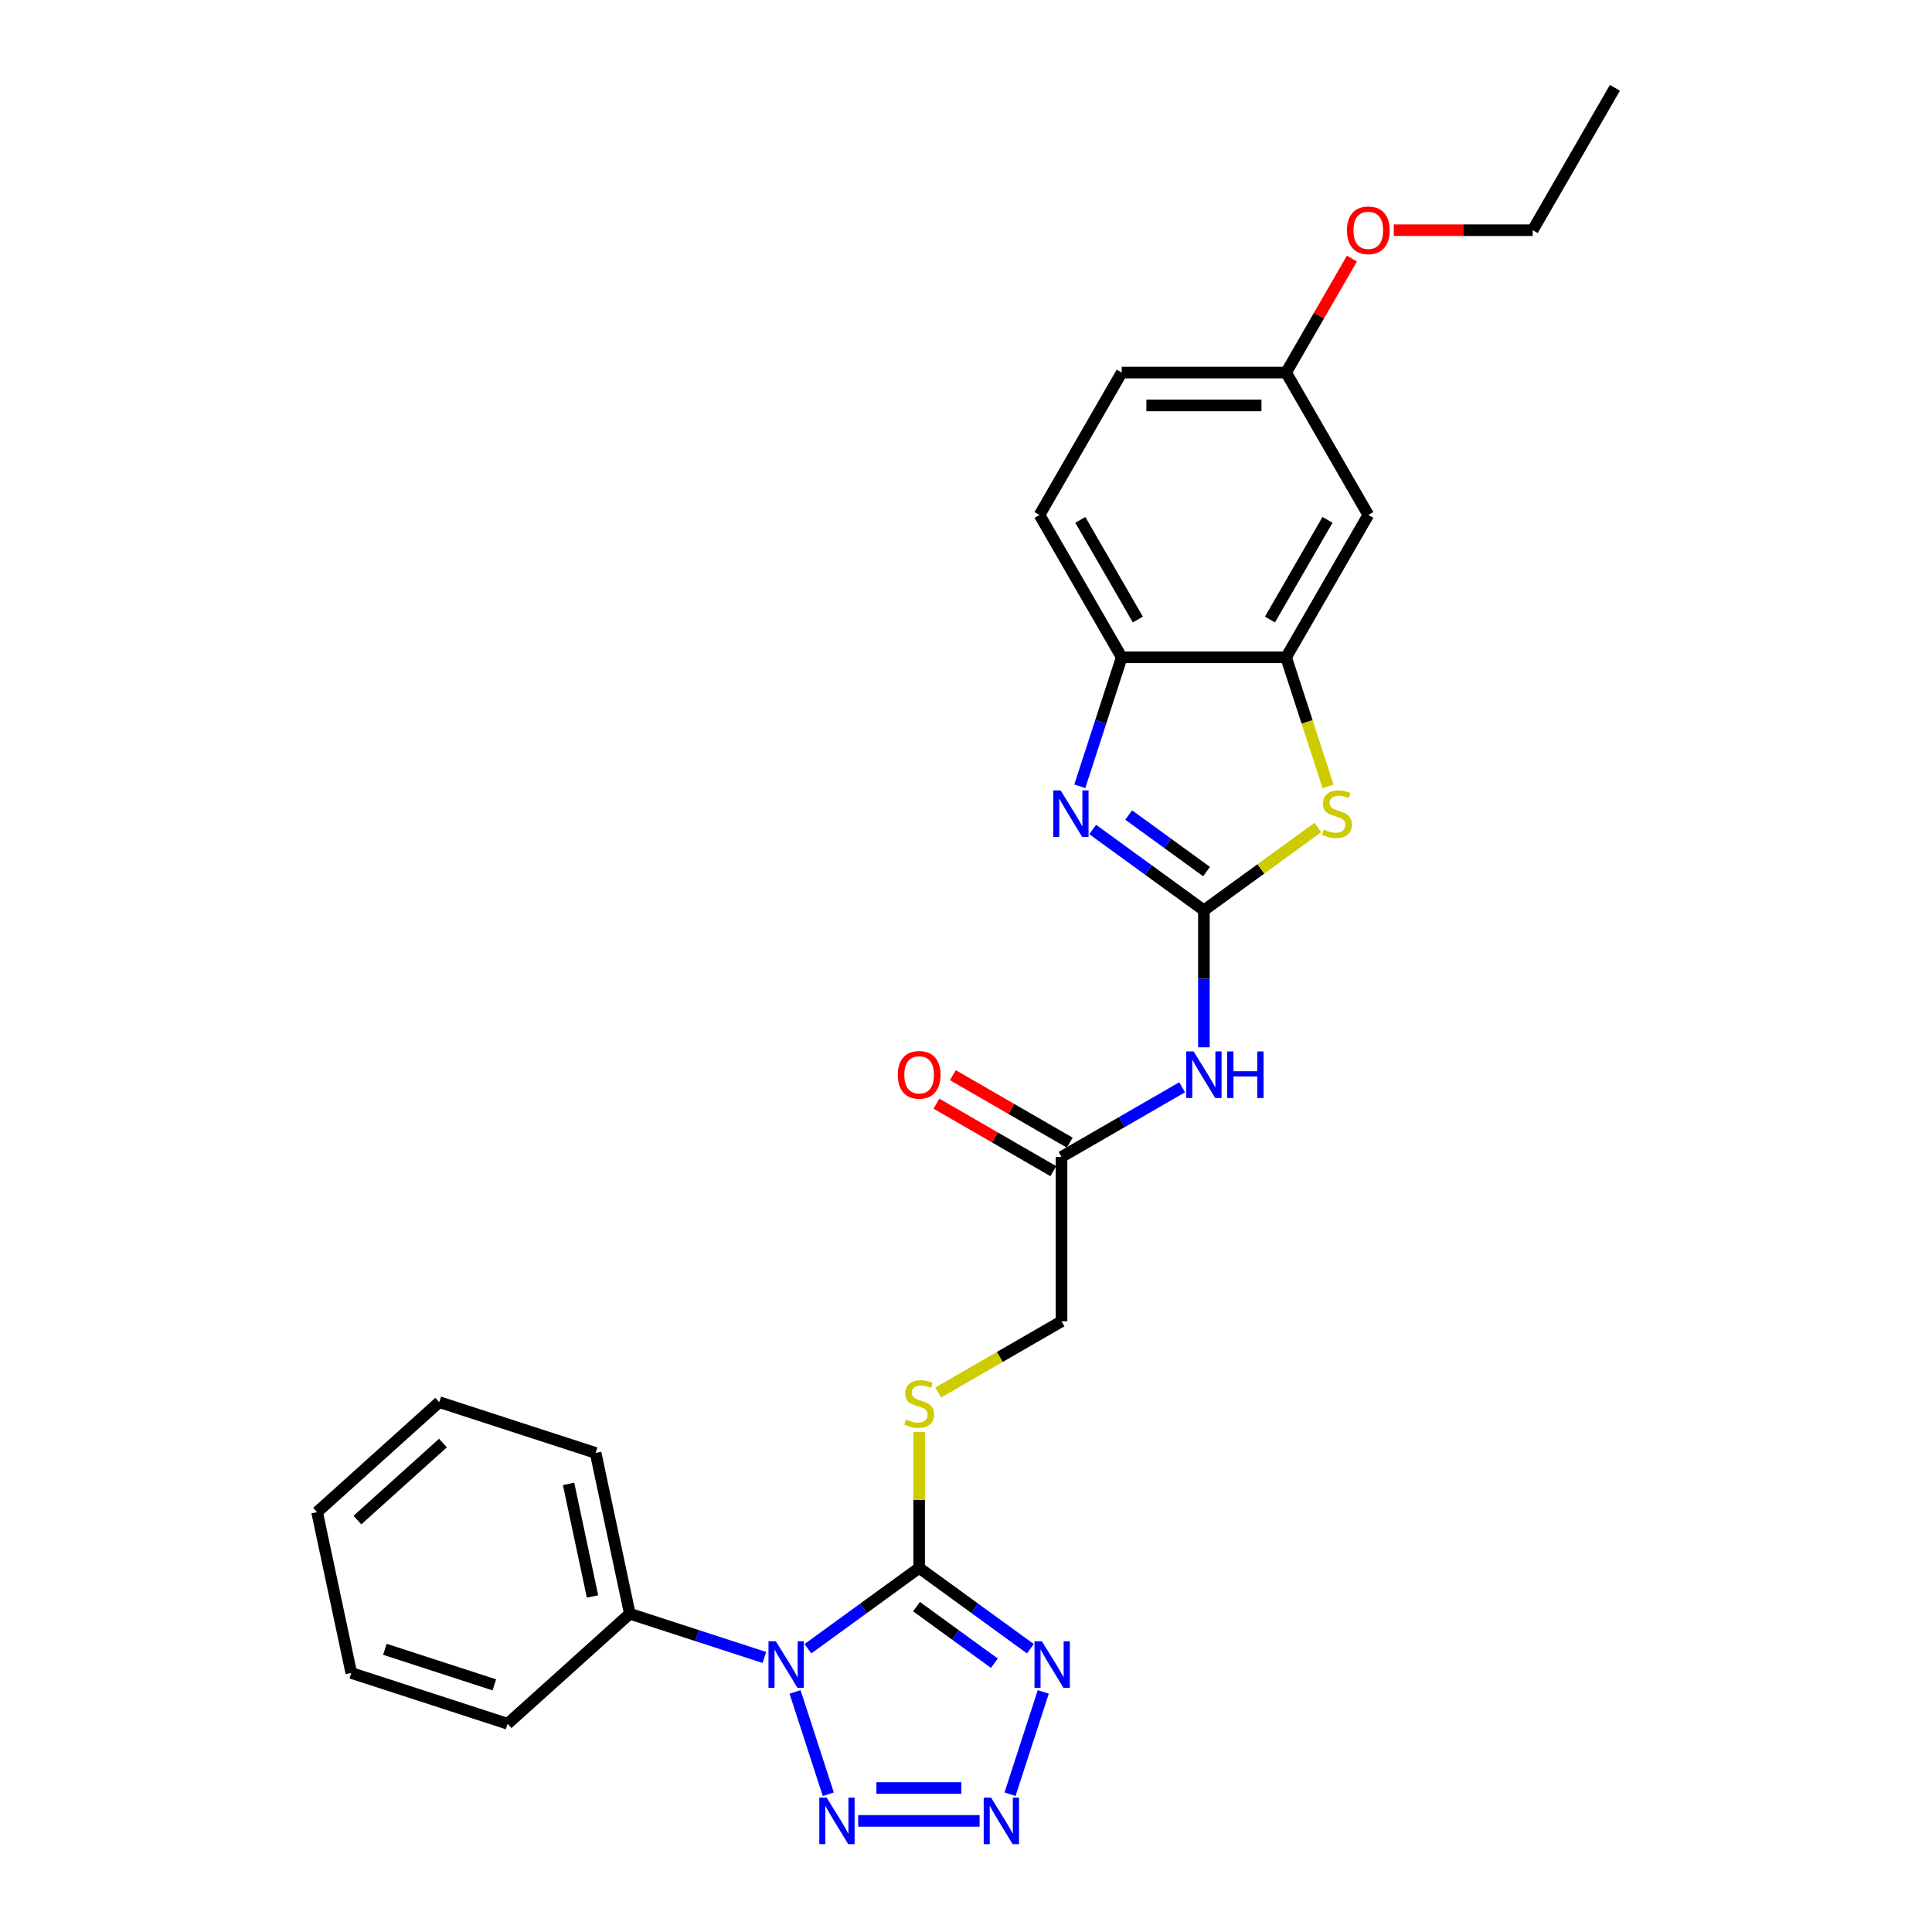 <?xml version='1.0' encoding='iso-8859-1'?>
<svg version='1.1' baseProfile='full'
              xmlns='http://www.w3.org/2000/svg'
                      xmlns:rdkit='http://www.rdkit.org/xml'
                      xmlns:xlink='http://www.w3.org/1999/xlink'
                  xml:space='preserve'
width='1000px' height='1000px' viewBox='0 0 1000 1000'>
<!-- END OF HEADER -->
<rect style='opacity:1.0;fill:#FFFFFF;stroke:none' width='1000' height='1000' x='0' y='0'> </rect>
<path class='bond-0' d='M 418.178,853.382 L 446.966,832.466' style='fill:none;fill-rule:evenodd;stroke:#0000FF;stroke-width:6px;stroke-linecap:butt;stroke-linejoin:miter;stroke-opacity:1' />
<path class='bond-0' d='M 446.966,832.466 L 475.754,811.55' style='fill:none;fill-rule:evenodd;stroke:#000000;stroke-width:6px;stroke-linecap:butt;stroke-linejoin:miter;stroke-opacity:1' />
<path class='bond-4' d='M 411.518,875.744 L 428.722,928.692' style='fill:none;fill-rule:evenodd;stroke:#0000FF;stroke-width:6px;stroke-linecap:butt;stroke-linejoin:miter;stroke-opacity:1' />
<path class='bond-13' d='M 395.645,857.906 L 360.814,846.589' style='fill:none;fill-rule:evenodd;stroke:#0000FF;stroke-width:6px;stroke-linecap:butt;stroke-linejoin:miter;stroke-opacity:1' />
<path class='bond-13' d='M 360.814,846.589 L 325.982,835.272' style='fill:none;fill-rule:evenodd;stroke:#000000;stroke-width:6px;stroke-linecap:butt;stroke-linejoin:miter;stroke-opacity:1' />
<path class='bond-2' d='M 475.754,811.55 L 504.542,832.466' style='fill:none;fill-rule:evenodd;stroke:#000000;stroke-width:6px;stroke-linecap:butt;stroke-linejoin:miter;stroke-opacity:1' />
<path class='bond-2' d='M 504.542,832.466 L 533.33,853.382' style='fill:none;fill-rule:evenodd;stroke:#0000FF;stroke-width:6px;stroke-linecap:butt;stroke-linejoin:miter;stroke-opacity:1' />
<path class='bond-2' d='M 474.387,831.593 L 494.539,846.234' style='fill:none;fill-rule:evenodd;stroke:#000000;stroke-width:6px;stroke-linecap:butt;stroke-linejoin:miter;stroke-opacity:1' />
<path class='bond-2' d='M 494.539,846.234 L 514.69,860.875' style='fill:none;fill-rule:evenodd;stroke:#0000FF;stroke-width:6px;stroke-linecap:butt;stroke-linejoin:miter;stroke-opacity:1' />
<path class='bond-10' d='M 475.754,811.55 L 475.754,776.398' style='fill:none;fill-rule:evenodd;stroke:#000000;stroke-width:6px;stroke-linecap:butt;stroke-linejoin:miter;stroke-opacity:1' />
<path class='bond-10' d='M 475.754,776.398 L 475.754,741.246' style='fill:none;fill-rule:evenodd;stroke:#CCCC00;stroke-width:6px;stroke-linecap:butt;stroke-linejoin:miter;stroke-opacity:1' />
<path class='bond-1' d='M 623.141,471.175 L 623.141,506.633' style='fill:none;fill-rule:evenodd;stroke:#000000;stroke-width:6px;stroke-linecap:butt;stroke-linejoin:miter;stroke-opacity:1' />
<path class='bond-1' d='M 623.141,506.633 L 623.141,542.092' style='fill:none;fill-rule:evenodd;stroke:#0000FF;stroke-width:6px;stroke-linecap:butt;stroke-linejoin:miter;stroke-opacity:1' />
<path class='bond-5' d='M 623.141,471.175 L 594.353,450.259' style='fill:none;fill-rule:evenodd;stroke:#000000;stroke-width:6px;stroke-linecap:butt;stroke-linejoin:miter;stroke-opacity:1' />
<path class='bond-5' d='M 594.353,450.259 L 565.565,429.343' style='fill:none;fill-rule:evenodd;stroke:#0000FF;stroke-width:6px;stroke-linecap:butt;stroke-linejoin:miter;stroke-opacity:1' />
<path class='bond-5' d='M 624.508,451.131 L 604.356,436.49' style='fill:none;fill-rule:evenodd;stroke:#000000;stroke-width:6px;stroke-linecap:butt;stroke-linejoin:miter;stroke-opacity:1' />
<path class='bond-5' d='M 604.356,436.49 L 584.205,421.849' style='fill:none;fill-rule:evenodd;stroke:#0000FF;stroke-width:6px;stroke-linecap:butt;stroke-linejoin:miter;stroke-opacity:1' />
<path class='bond-6' d='M 623.141,471.175 L 652.635,449.746' style='fill:none;fill-rule:evenodd;stroke:#000000;stroke-width:6px;stroke-linecap:butt;stroke-linejoin:miter;stroke-opacity:1' />
<path class='bond-6' d='M 652.635,449.746 L 682.13,428.317' style='fill:none;fill-rule:evenodd;stroke:#CCCC00;stroke-width:6px;stroke-linecap:butt;stroke-linejoin:miter;stroke-opacity:1' />
<path class='bond-27' d='M 539.99,875.744 L 522.786,928.692' style='fill:none;fill-rule:evenodd;stroke:#0000FF;stroke-width:6px;stroke-linecap:butt;stroke-linejoin:miter;stroke-opacity:1' />
<path class='bond-3' d='M 507.035,942.496 L 444.192,942.496' style='fill:none;fill-rule:evenodd;stroke:#0000FF;stroke-width:6px;stroke-linecap:butt;stroke-linejoin:miter;stroke-opacity:1' />
<path class='bond-3' d='M 497.608,925.477 L 453.618,925.477' style='fill:none;fill-rule:evenodd;stroke:#0000FF;stroke-width:6px;stroke-linecap:butt;stroke-linejoin:miter;stroke-opacity:1' />
<path class='bond-9' d='M 558.905,406.981 L 569.749,373.605' style='fill:none;fill-rule:evenodd;stroke:#0000FF;stroke-width:6px;stroke-linecap:butt;stroke-linejoin:miter;stroke-opacity:1' />
<path class='bond-9' d='M 569.749,373.605 L 580.594,340.228' style='fill:none;fill-rule:evenodd;stroke:#000000;stroke-width:6px;stroke-linecap:butt;stroke-linejoin:miter;stroke-opacity:1' />
<path class='bond-8' d='M 687.388,407.015 L 676.538,373.622' style='fill:none;fill-rule:evenodd;stroke:#CCCC00;stroke-width:6px;stroke-linecap:butt;stroke-linejoin:miter;stroke-opacity:1' />
<path class='bond-8' d='M 676.538,373.622 L 665.688,340.228' style='fill:none;fill-rule:evenodd;stroke:#000000;stroke-width:6px;stroke-linecap:butt;stroke-linejoin:miter;stroke-opacity:1' />
<path class='bond-7' d='M 611.875,562.773 L 580.661,580.794' style='fill:none;fill-rule:evenodd;stroke:#0000FF;stroke-width:6px;stroke-linecap:butt;stroke-linejoin:miter;stroke-opacity:1' />
<path class='bond-7' d='M 580.661,580.794 L 549.447,598.815' style='fill:none;fill-rule:evenodd;stroke:#000000;stroke-width:6px;stroke-linecap:butt;stroke-linejoin:miter;stroke-opacity:1' />
<path class='bond-12' d='M 665.688,340.228 L 708.235,266.535' style='fill:none;fill-rule:evenodd;stroke:#000000;stroke-width:6px;stroke-linecap:butt;stroke-linejoin:miter;stroke-opacity:1' />
<path class='bond-12' d='M 657.331,320.665 L 687.114,269.08' style='fill:none;fill-rule:evenodd;stroke:#000000;stroke-width:6px;stroke-linecap:butt;stroke-linejoin:miter;stroke-opacity:1' />
<path class='bond-29' d='M 665.688,340.228 L 580.594,340.228' style='fill:none;fill-rule:evenodd;stroke:#000000;stroke-width:6px;stroke-linecap:butt;stroke-linejoin:miter;stroke-opacity:1' />
<path class='bond-15' d='M 580.594,340.228 L 538.047,266.535' style='fill:none;fill-rule:evenodd;stroke:#000000;stroke-width:6px;stroke-linecap:butt;stroke-linejoin:miter;stroke-opacity:1' />
<path class='bond-15' d='M 588.951,320.665 L 559.168,269.08' style='fill:none;fill-rule:evenodd;stroke:#000000;stroke-width:6px;stroke-linecap:butt;stroke-linejoin:miter;stroke-opacity:1' />
<path class='bond-16' d='M 485.608,720.767 L 517.528,702.338' style='fill:none;fill-rule:evenodd;stroke:#CCCC00;stroke-width:6px;stroke-linecap:butt;stroke-linejoin:miter;stroke-opacity:1' />
<path class='bond-16' d='M 517.528,702.338 L 549.447,683.909' style='fill:none;fill-rule:evenodd;stroke:#000000;stroke-width:6px;stroke-linecap:butt;stroke-linejoin:miter;stroke-opacity:1' />
<path class='bond-11' d='M 549.447,598.815 L 549.447,683.909' style='fill:none;fill-rule:evenodd;stroke:#000000;stroke-width:6px;stroke-linecap:butt;stroke-linejoin:miter;stroke-opacity:1' />
<path class='bond-14' d='M 553.702,591.446 L 523.45,573.98' style='fill:none;fill-rule:evenodd;stroke:#000000;stroke-width:6px;stroke-linecap:butt;stroke-linejoin:miter;stroke-opacity:1' />
<path class='bond-14' d='M 523.45,573.98 L 493.198,556.514' style='fill:none;fill-rule:evenodd;stroke:#FF0000;stroke-width:6px;stroke-linecap:butt;stroke-linejoin:miter;stroke-opacity:1' />
<path class='bond-14' d='M 545.193,606.185 L 514.941,588.719' style='fill:none;fill-rule:evenodd;stroke:#000000;stroke-width:6px;stroke-linecap:butt;stroke-linejoin:miter;stroke-opacity:1' />
<path class='bond-14' d='M 514.941,588.719 L 484.689,571.253' style='fill:none;fill-rule:evenodd;stroke:#FF0000;stroke-width:6px;stroke-linecap:butt;stroke-linejoin:miter;stroke-opacity:1' />
<path class='bond-17' d='M 708.235,266.535 L 665.688,192.842' style='fill:none;fill-rule:evenodd;stroke:#000000;stroke-width:6px;stroke-linecap:butt;stroke-linejoin:miter;stroke-opacity:1' />
<path class='bond-20' d='M 325.982,835.272 L 308.29,752.037' style='fill:none;fill-rule:evenodd;stroke:#000000;stroke-width:6px;stroke-linecap:butt;stroke-linejoin:miter;stroke-opacity:1' />
<path class='bond-20' d='M 306.682,826.325 L 294.297,768.061' style='fill:none;fill-rule:evenodd;stroke:#000000;stroke-width:6px;stroke-linecap:butt;stroke-linejoin:miter;stroke-opacity:1' />
<path class='bond-21' d='M 325.982,835.272 L 262.745,892.211' style='fill:none;fill-rule:evenodd;stroke:#000000;stroke-width:6px;stroke-linecap:butt;stroke-linejoin:miter;stroke-opacity:1' />
<path class='bond-18' d='M 538.047,266.535 L 580.594,192.842' style='fill:none;fill-rule:evenodd;stroke:#000000;stroke-width:6px;stroke-linecap:butt;stroke-linejoin:miter;stroke-opacity:1' />
<path class='bond-19' d='M 665.688,192.842 L 682.722,163.338' style='fill:none;fill-rule:evenodd;stroke:#000000;stroke-width:6px;stroke-linecap:butt;stroke-linejoin:miter;stroke-opacity:1' />
<path class='bond-19' d='M 682.722,163.338 L 699.755,133.835' style='fill:none;fill-rule:evenodd;stroke:#FF0000;stroke-width:6px;stroke-linecap:butt;stroke-linejoin:miter;stroke-opacity:1' />
<path class='bond-30' d='M 665.688,192.842 L 580.594,192.842' style='fill:none;fill-rule:evenodd;stroke:#000000;stroke-width:6px;stroke-linecap:butt;stroke-linejoin:miter;stroke-opacity:1' />
<path class='bond-30' d='M 652.924,209.86 L 593.358,209.86' style='fill:none;fill-rule:evenodd;stroke:#000000;stroke-width:6px;stroke-linecap:butt;stroke-linejoin:miter;stroke-opacity:1' />
<path class='bond-22' d='M 721.424,119.148 L 757.377,119.148' style='fill:none;fill-rule:evenodd;stroke:#FF0000;stroke-width:6px;stroke-linecap:butt;stroke-linejoin:miter;stroke-opacity:1' />
<path class='bond-22' d='M 757.377,119.148 L 793.329,119.148' style='fill:none;fill-rule:evenodd;stroke:#000000;stroke-width:6px;stroke-linecap:butt;stroke-linejoin:miter;stroke-opacity:1' />
<path class='bond-24' d='M 308.29,752.037 L 227.361,725.742' style='fill:none;fill-rule:evenodd;stroke:#000000;stroke-width:6px;stroke-linecap:butt;stroke-linejoin:miter;stroke-opacity:1' />
<path class='bond-25' d='M 262.745,892.211 L 181.816,865.915' style='fill:none;fill-rule:evenodd;stroke:#000000;stroke-width:6px;stroke-linecap:butt;stroke-linejoin:miter;stroke-opacity:1' />
<path class='bond-25' d='M 255.865,872.08 L 199.215,853.674' style='fill:none;fill-rule:evenodd;stroke:#000000;stroke-width:6px;stroke-linecap:butt;stroke-linejoin:miter;stroke-opacity:1' />
<path class='bond-23' d='M 793.329,119.148 L 835.876,45.455' style='fill:none;fill-rule:evenodd;stroke:#000000;stroke-width:6px;stroke-linecap:butt;stroke-linejoin:miter;stroke-opacity:1' />
<path class='bond-28' d='M 227.361,725.742 L 164.124,782.681' style='fill:none;fill-rule:evenodd;stroke:#000000;stroke-width:6px;stroke-linecap:butt;stroke-linejoin:miter;stroke-opacity:1' />
<path class='bond-28' d='M 229.264,746.93 L 184.998,786.787' style='fill:none;fill-rule:evenodd;stroke:#000000;stroke-width:6px;stroke-linecap:butt;stroke-linejoin:miter;stroke-opacity:1' />
<path class='bond-26' d='M 181.816,865.915 L 164.124,782.681' style='fill:none;fill-rule:evenodd;stroke:#000000;stroke-width:6px;stroke-linecap:butt;stroke-linejoin:miter;stroke-opacity:1' />
<path  class='atom-0' d='M 401.585 849.518
L 409.481 862.282
Q 410.264 863.541, 411.524 865.822
Q 412.783 868.102, 412.851 868.238
L 412.851 849.518
L 416.051 849.518
L 416.051 873.616
L 412.749 873.616
L 404.274 859.661
Q 403.287 858.027, 402.231 856.155
Q 401.21 854.283, 400.904 853.704
L 400.904 873.616
L 397.773 873.616
L 397.773 849.518
L 401.585 849.518
' fill='#0000FF'/>
<path  class='atom-3' d='M 539.27 849.518
L 547.166 862.282
Q 547.949 863.541, 549.209 865.822
Q 550.468 868.102, 550.536 868.238
L 550.536 849.518
L 553.736 849.518
L 553.736 873.616
L 550.434 873.616
L 541.959 859.661
Q 540.971 858.027, 539.916 856.155
Q 538.895 854.283, 538.589 853.704
L 538.589 873.616
L 535.457 873.616
L 535.457 849.518
L 539.27 849.518
' fill='#0000FF'/>
<path  class='atom-4' d='M 512.974 930.447
L 520.871 943.211
Q 521.654 944.47, 522.913 946.751
Q 524.172 949.031, 524.241 949.168
L 524.241 930.447
L 527.44 930.447
L 527.44 954.545
L 524.138 954.545
L 515.663 940.59
Q 514.676 938.956, 513.621 937.084
Q 512.6 935.212, 512.293 934.633
L 512.293 954.545
L 509.162 954.545
L 509.162 930.447
L 512.974 930.447
' fill='#0000FF'/>
<path  class='atom-5' d='M 427.88 930.447
L 435.777 943.211
Q 436.56 944.47, 437.819 946.751
Q 439.079 949.031, 439.147 949.168
L 439.147 930.447
L 442.346 930.447
L 442.346 954.545
L 439.045 954.545
L 430.569 940.59
Q 429.582 938.956, 428.527 937.084
Q 427.506 935.212, 427.199 934.633
L 427.199 954.545
L 424.068 954.545
L 424.068 930.447
L 427.88 930.447
' fill='#0000FF'/>
<path  class='atom-6' d='M 548.972 409.108
L 556.868 421.872
Q 557.651 423.132, 558.911 425.412
Q 560.17 427.693, 560.238 427.829
L 560.238 409.108
L 563.438 409.108
L 563.438 433.207
L 560.136 433.207
L 551.661 419.251
Q 550.674 417.618, 549.618 415.746
Q 548.597 413.874, 548.291 413.295
L 548.291 433.207
L 545.159 433.207
L 545.159 409.108
L 548.972 409.108
' fill='#0000FF'/>
<path  class='atom-7' d='M 685.176 429.429
Q 685.448 429.531, 686.571 430.007
Q 687.695 430.484, 688.92 430.79
Q 690.179 431.063, 691.405 431.063
Q 693.685 431.063, 695.013 429.973
Q 696.34 428.85, 696.34 426.91
Q 696.34 425.582, 695.659 424.766
Q 695.013 423.949, 693.992 423.506
Q 692.97 423.064, 691.269 422.553
Q 689.124 421.906, 687.831 421.294
Q 686.571 420.681, 685.652 419.388
Q 684.767 418.094, 684.767 415.916
Q 684.767 412.886, 686.81 411.014
Q 688.886 409.142, 692.97 409.142
Q 695.762 409.142, 698.927 410.47
L 698.144 413.091
Q 695.251 411.899, 693.073 411.899
Q 690.724 411.899, 689.431 412.886
Q 688.137 413.839, 688.171 415.507
Q 688.171 416.801, 688.818 417.584
Q 689.499 418.366, 690.452 418.809
Q 691.439 419.251, 693.073 419.762
Q 695.251 420.443, 696.544 421.124
Q 697.838 421.804, 698.757 423.2
Q 699.71 424.561, 699.71 426.91
Q 699.71 430.246, 697.463 432.05
Q 695.251 433.82, 691.541 433.82
Q 689.397 433.82, 687.763 433.343
Q 686.163 432.901, 684.257 432.118
L 685.176 429.429
' fill='#CCCC00'/>
<path  class='atom-8' d='M 617.814 544.219
L 625.711 556.983
Q 626.494 558.243, 627.753 560.523
Q 629.012 562.804, 629.081 562.94
L 629.081 544.219
L 632.28 544.219
L 632.28 568.318
L 628.978 568.318
L 620.503 554.362
Q 619.516 552.729, 618.461 550.856
Q 617.44 548.984, 617.133 548.406
L 617.133 568.318
L 614.002 568.318
L 614.002 544.219
L 617.814 544.219
' fill='#0000FF'/>
<path  class='atom-8' d='M 635.173 544.219
L 638.441 544.219
L 638.441 554.464
L 650.762 554.464
L 650.762 544.219
L 654.03 544.219
L 654.03 568.318
L 650.762 568.318
L 650.762 557.187
L 638.441 557.187
L 638.441 568.318
L 635.173 568.318
L 635.173 544.219
' fill='#0000FF'/>
<path  class='atom-11' d='M 468.947 734.727
Q 469.219 734.829, 470.342 735.306
Q 471.465 735.783, 472.691 736.089
Q 473.95 736.361, 475.175 736.361
Q 477.456 736.361, 478.783 735.272
Q 480.111 734.149, 480.111 732.209
Q 480.111 730.881, 479.43 730.064
Q 478.783 729.247, 477.762 728.805
Q 476.741 728.362, 475.039 727.852
Q 472.895 727.205, 471.601 726.592
Q 470.342 725.98, 469.423 724.686
Q 468.538 723.393, 468.538 721.214
Q 468.538 718.185, 470.58 716.313
Q 472.657 714.441, 476.741 714.441
Q 479.532 714.441, 482.698 715.768
L 481.915 718.389
Q 479.022 717.198, 476.843 717.198
Q 474.495 717.198, 473.201 718.185
Q 471.908 719.138, 471.942 720.806
Q 471.942 722.099, 472.589 722.882
Q 473.269 723.665, 474.222 724.108
Q 475.209 724.55, 476.843 725.061
Q 479.022 725.741, 480.315 726.422
Q 481.608 727.103, 482.527 728.498
Q 483.481 729.86, 483.481 732.209
Q 483.481 735.544, 481.234 737.348
Q 479.022 739.118, 475.312 739.118
Q 473.167 739.118, 471.533 738.642
Q 469.934 738.199, 468.027 737.416
L 468.947 734.727
' fill='#CCCC00'/>
<path  class='atom-15' d='M 464.692 556.336
Q 464.692 550.55, 467.551 547.317
Q 470.41 544.083, 475.754 544.083
Q 481.098 544.083, 483.957 547.317
Q 486.816 550.55, 486.816 556.336
Q 486.816 562.191, 483.923 565.527
Q 481.03 568.828, 475.754 568.828
Q 470.444 568.828, 467.551 565.527
Q 464.692 562.225, 464.692 556.336
M 475.754 566.105
Q 479.43 566.105, 481.404 563.655
Q 483.412 561.17, 483.412 556.336
Q 483.412 551.605, 481.404 549.223
Q 479.43 546.806, 475.754 546.806
Q 472.078 546.806, 470.07 549.189
Q 468.096 551.571, 468.096 556.336
Q 468.096 561.204, 470.07 563.655
Q 472.078 566.105, 475.754 566.105
' fill='#FF0000'/>
<path  class='atom-20' d='M 697.173 119.216
Q 697.173 113.43, 700.032 110.196
Q 702.891 106.963, 708.235 106.963
Q 713.579 106.963, 716.438 110.196
Q 719.297 113.43, 719.297 119.216
Q 719.297 125.071, 716.404 128.406
Q 713.511 131.708, 708.235 131.708
Q 702.925 131.708, 700.032 128.406
Q 697.173 125.105, 697.173 119.216
M 708.235 128.985
Q 711.911 128.985, 713.885 126.534
Q 715.893 124.049, 715.893 119.216
Q 715.893 114.485, 713.885 112.102
Q 711.911 109.686, 708.235 109.686
Q 704.559 109.686, 702.551 112.068
Q 700.576 114.451, 700.576 119.216
Q 700.576 124.083, 702.551 126.534
Q 704.559 128.985, 708.235 128.985
' fill='#FF0000'/>
</svg>
